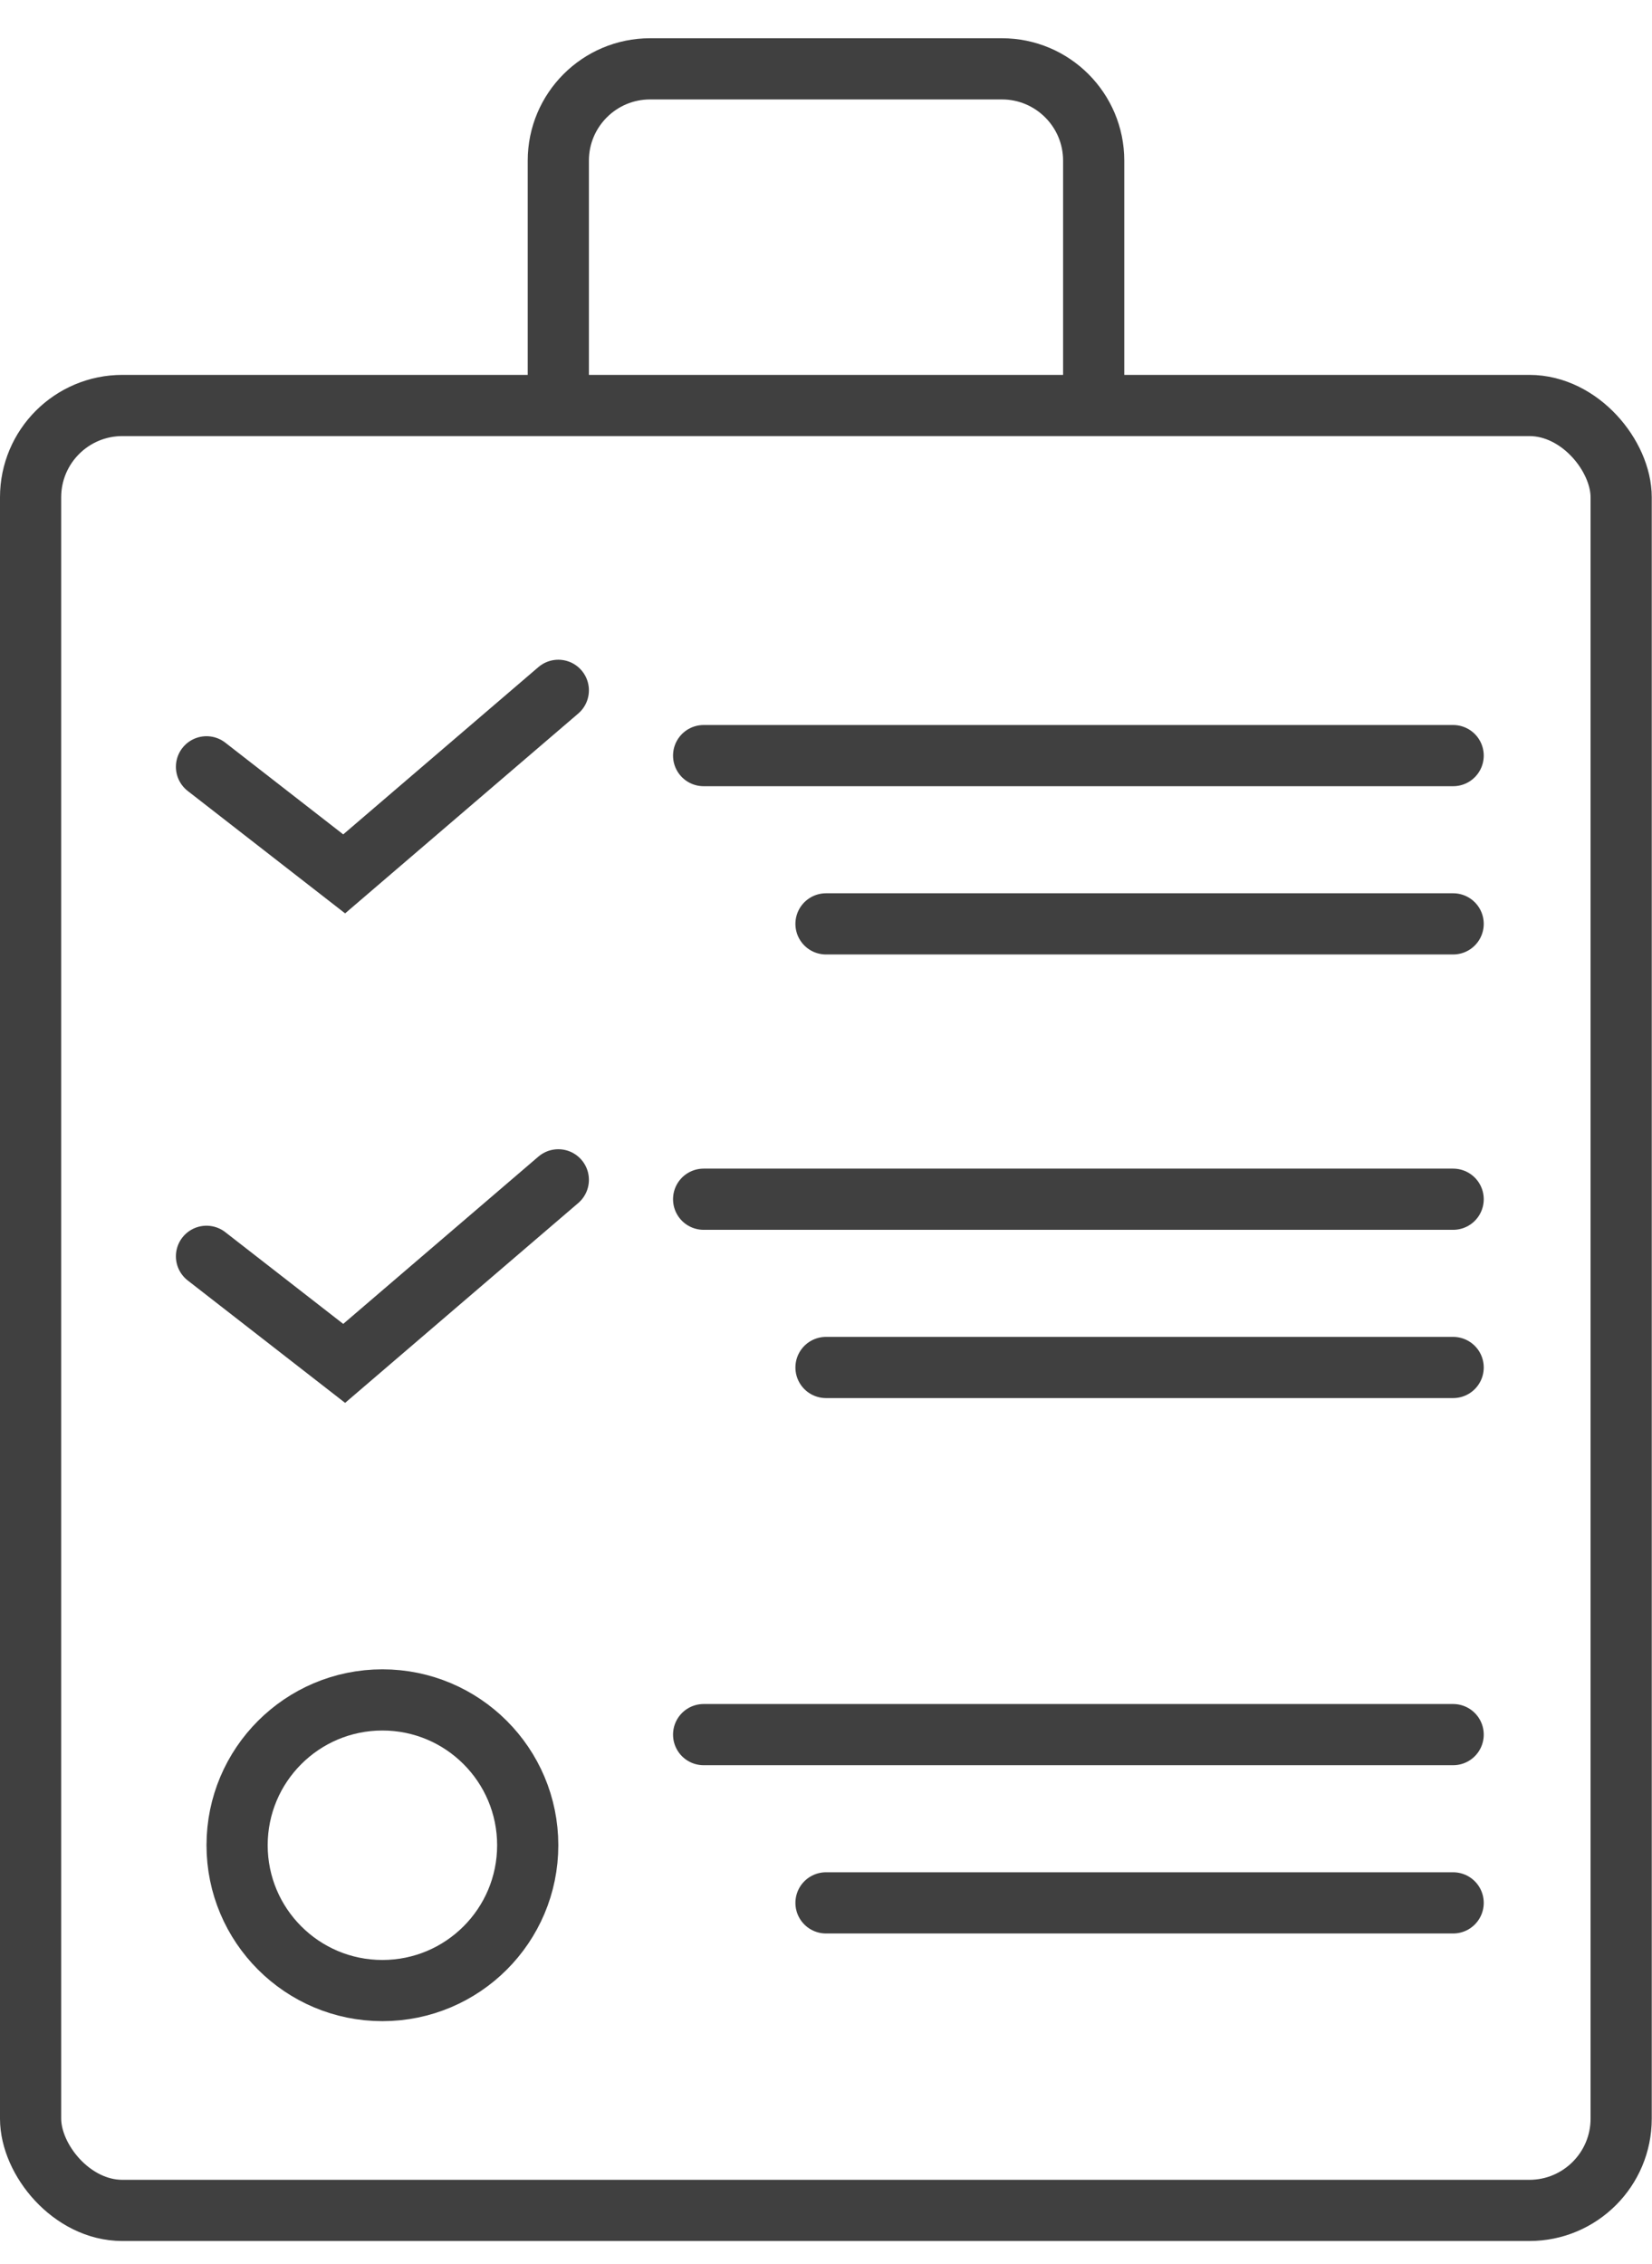 <?xml version="1.0" encoding="UTF-8"?>
<svg xmlns="http://www.w3.org/2000/svg" width="27" height="37" viewBox="0 0 27 37" fill="none">
  <path d="M3.375 12.532L5.625 14.282L9.125 11.282" stroke="#404040" stroke-linecap="round"></path>
  <path d="M3.375 20.532L5.625 22.282L9.125 19.282" stroke="#404040" stroke-linecap="round"></path>
  <path d="M17.875 6.375V2.625C17.875 1.797 17.203 1.125 16.375 1.125H10.625C9.797 1.125 9.125 1.797 9.125 2.625V6.375" stroke="#404040"></path>
  <rect x="0.5" y="6.627" width="25.996" height="29.498" rx="1.5" stroke="#404040"></rect>
  <circle cx="6.25" cy="30.157" r="2.375" stroke="#404040"></circle>
  <path d="M11.5 12.349L23.75 12.349" stroke="#404040" stroke-linecap="round"></path>
  <path d="M11.5 19.599L23.75 19.599" stroke="#404040" stroke-linecap="round"></path>
  <path d="M11.5 28.349L23.75 28.349" stroke="#404040" stroke-linecap="round"></path>
  <path d="M13.5 15.099H23.75" stroke="#404040" stroke-linecap="round"></path>
  <path d="M13.5 22.349H23.75" stroke="#404040" stroke-linecap="round"></path>
  <path d="M13.5 31.099H23.75" stroke="#404040" stroke-linecap="round"></path>
</svg>
